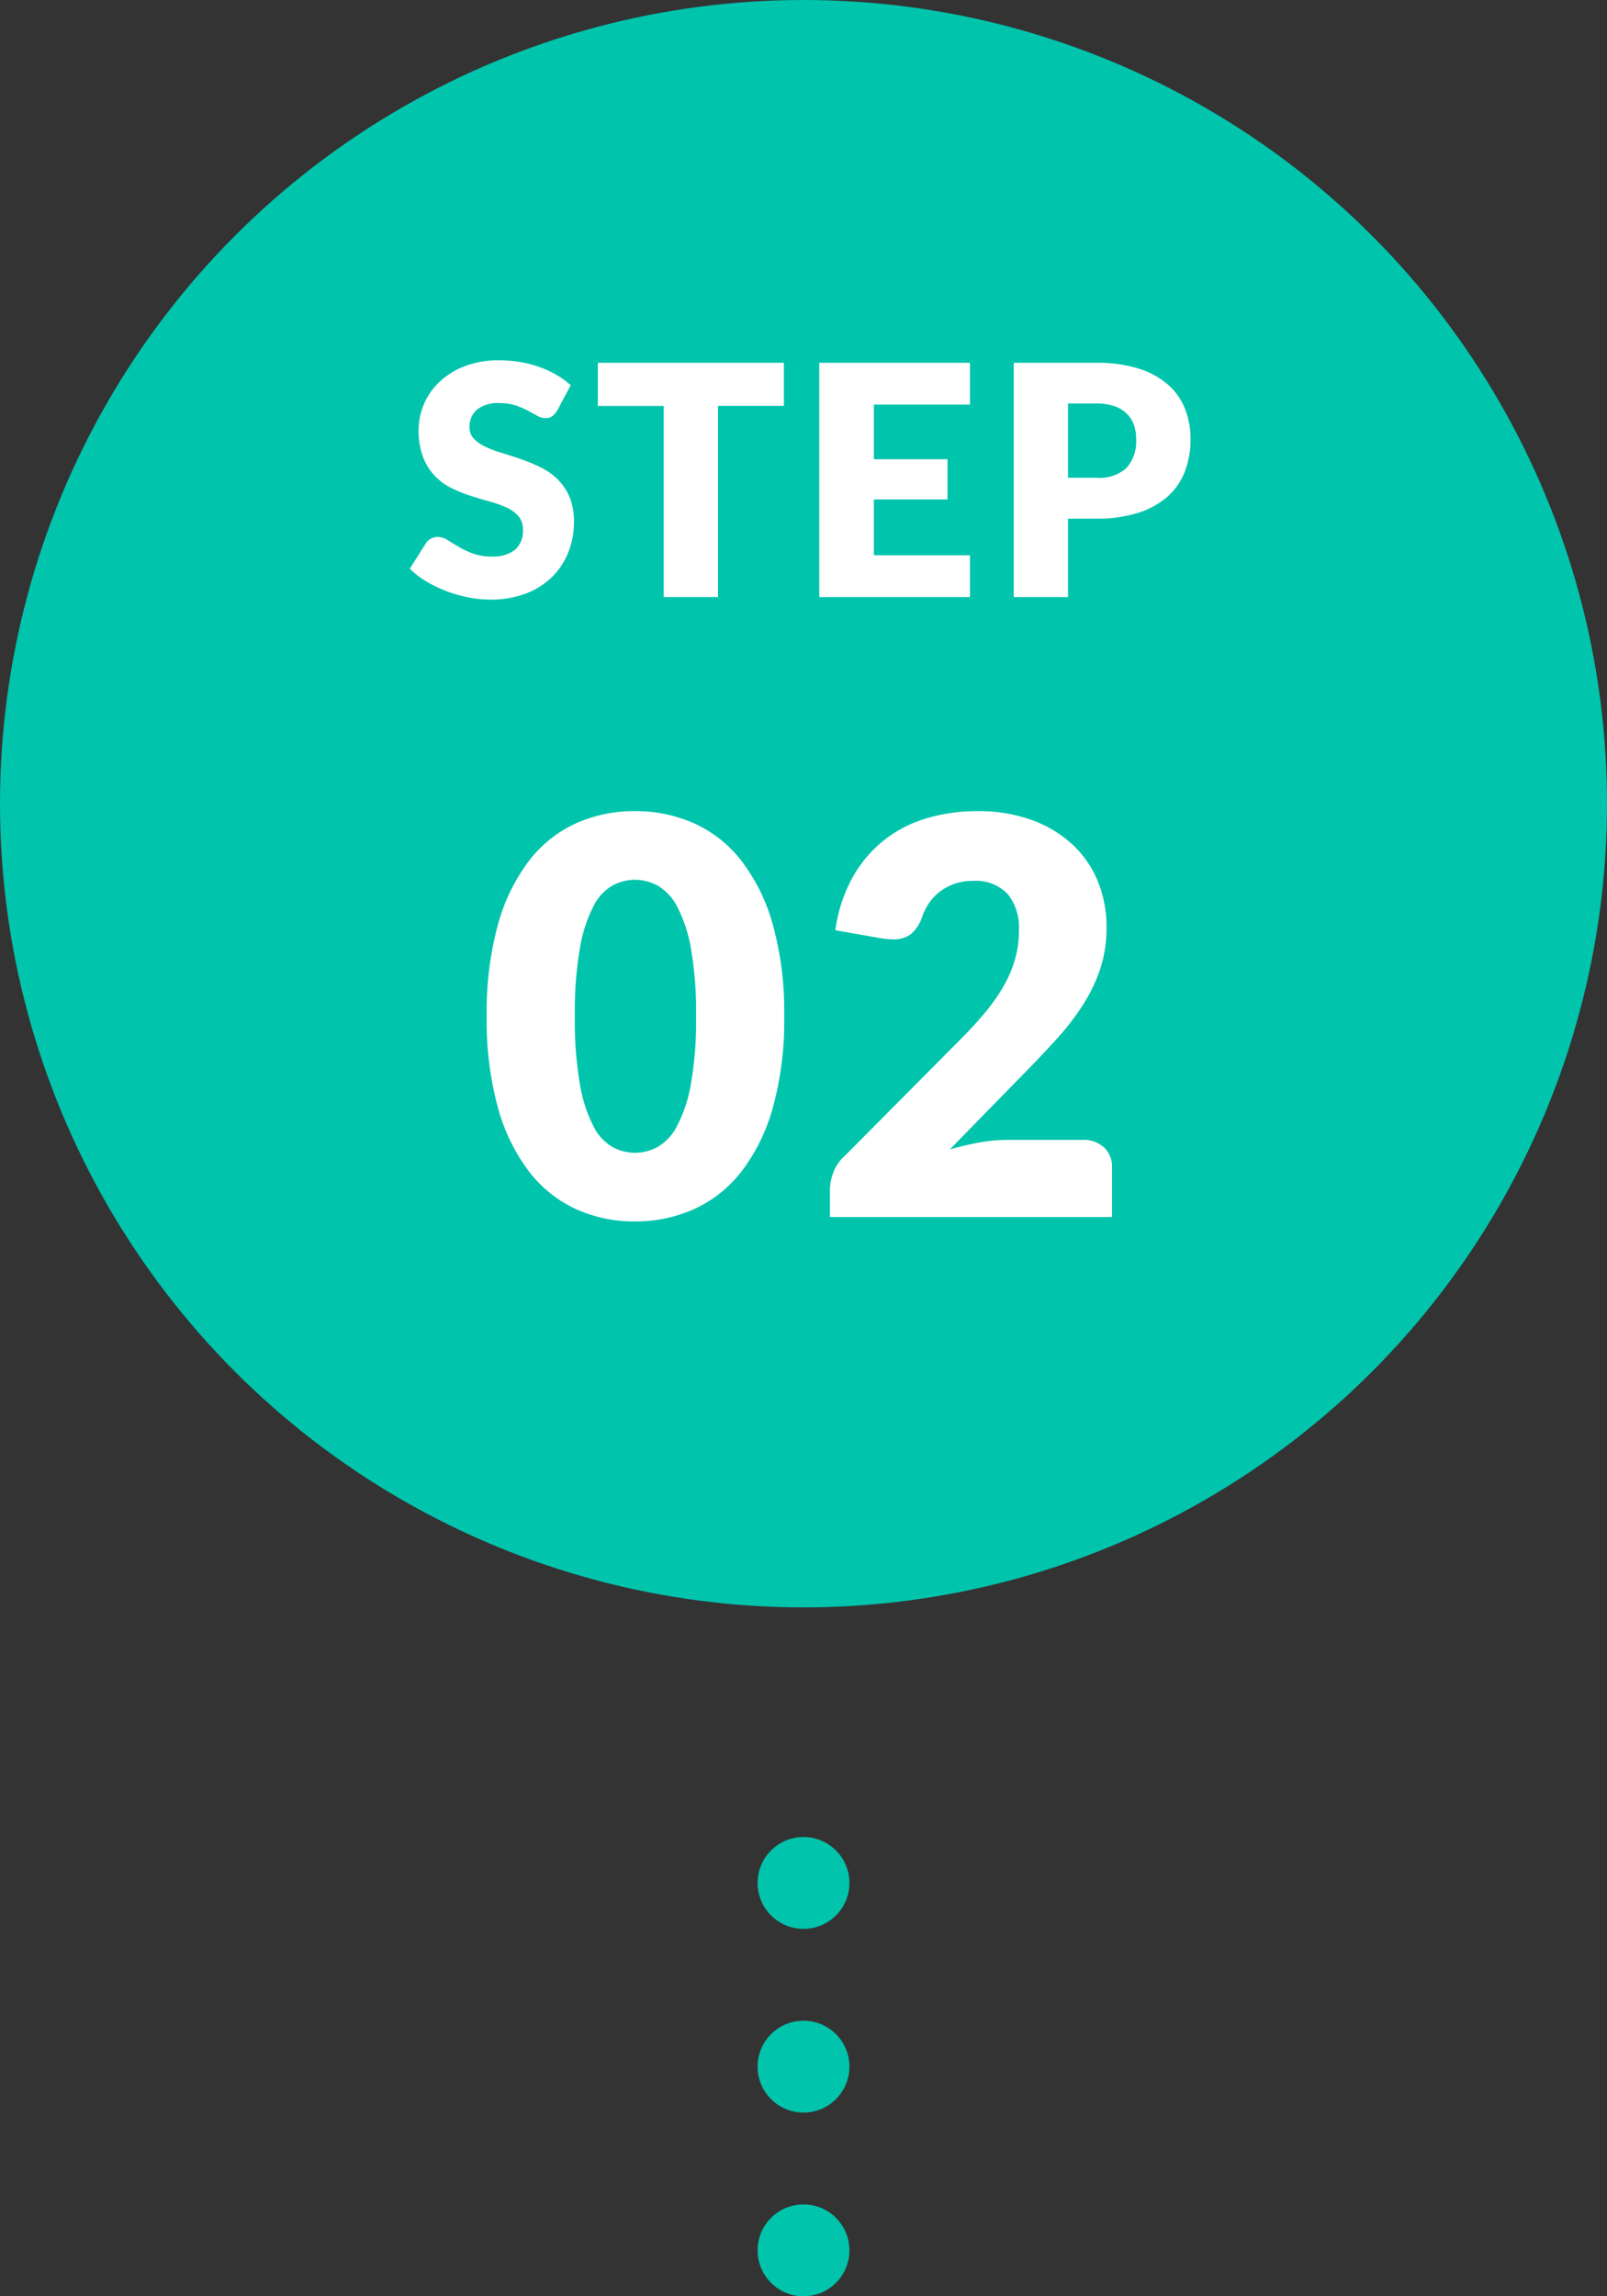 <svg xmlns="http://www.w3.org/2000/svg" width="70" height="100" viewBox="0 0 70 100">
  <rect x="0" y="0" width="70" height="100" fill="#333333" stroke="none"/>
  <g id="グループ_819" data-name="グループ 819" transform="translate(-177 -10560)">
    <circle id="楕円形_102" data-name="楕円形 102" cx="35" cy="35" r="35" transform="translate(177 10560)" fill="#00C4AC"/>
    <path id="パス_866" data-name="パス 866" d="M-10.724-8.127a.889.889,0,0,1-.22.252.493.493,0,0,1-.3.084.728.728,0,0,1-.347-.1l-.42-.227a3.485,3.485,0,0,0-.535-.227,2.142,2.142,0,0,0-.686-.1,1.476,1.476,0,0,0-.99.284.965.965,0,0,0-.326.766.706.706,0,0,0,.2.511,1.69,1.69,0,0,0,.515.35,5.515,5.515,0,0,0,.728.27q.409.122.837.273a7.481,7.481,0,0,1,.836.353,2.79,2.79,0,0,1,.728.518,2.418,2.418,0,0,1,.514.766A2.725,2.725,0,0,1-10-3.269a3.547,3.547,0,0,1-.245,1.323,3.1,3.1,0,0,1-.71,1.074A3.3,3.3,0,0,1-12.1-.15,4.3,4.3,0,0,1-13.65.112a4.97,4.97,0,0,1-.969-.1,5.758,5.758,0,0,1-.955-.277,5.541,5.541,0,0,1-.868-.423,3.688,3.688,0,0,1-.707-.546l.7-1.106a.57.57,0,0,1,.217-.2.615.615,0,0,1,.3-.077.8.8,0,0,1,.424.133q.213.133.483.294a3.931,3.931,0,0,0,.62.294,2.323,2.323,0,0,0,.826.133,1.573,1.573,0,0,0,1-.283,1.079,1.079,0,0,0,.357-.9.85.85,0,0,0-.2-.581,1.514,1.514,0,0,0-.514-.371,4.74,4.74,0,0,0-.725-.259q-.406-.112-.833-.248a6.094,6.094,0,0,1-.833-.336,2.629,2.629,0,0,1-.724-.525,2.457,2.457,0,0,1-.514-.812,3.224,3.224,0,0,1-.2-1.2,2.849,2.849,0,0,1,.231-1.12,2.891,2.891,0,0,1,.679-.973,3.339,3.339,0,0,1,1.1-.682,4.059,4.059,0,0,1,1.491-.256,5.591,5.591,0,0,1,.913.074,4.8,4.8,0,0,1,.844.217,4.632,4.632,0,0,1,.746.343,3.437,3.437,0,0,1,.62.452ZM-.854-10.2v1.876h-2.87V0H-6.09V-8.323H-8.96V-10.2Zm8.106,0v1.82H3.066V-6H6.272v1.75H3.066V-1.82H7.252V0H.686V-10.2Zm4.27,6.79V0H9.156V-10.2h3.6a5.933,5.933,0,0,1,1.852.255,3.553,3.553,0,0,1,1.274.7,2.743,2.743,0,0,1,.739,1.057,3.584,3.584,0,0,1,.238,1.316,3.869,3.869,0,0,1-.245,1.4,2.809,2.809,0,0,1-.749,1.092,3.53,3.53,0,0,1-1.278.71,5.856,5.856,0,0,1-1.83.256Zm0-1.785h1.232a1.736,1.736,0,0,0,1.33-.441,1.751,1.751,0,0,0,.406-1.232,1.843,1.843,0,0,0-.1-.637A1.3,1.3,0,0,0,14.066-8a1.432,1.432,0,0,0-.539-.318,2.384,2.384,0,0,0-.774-.112H11.522Z" transform="translate(212 10586)" fill="#fff"/>
    <path id="パス_867" data-name="パス 867" d="M-.84-8.748a14.218,14.218,0,0,1-.492,3.972A8.152,8.152,0,0,1-2.694-1.992,5.493,5.493,0,0,1-4.758-.348a6.2,6.2,0,0,1-2.586.54,6.12,6.12,0,0,1-2.574-.54,5.469,5.469,0,0,1-2.046-1.644,8.141,8.141,0,0,1-1.35-2.784A14.384,14.384,0,0,1-13.8-8.748a14.384,14.384,0,0,1,.486-3.972,8.141,8.141,0,0,1,1.35-2.784,5.414,5.414,0,0,1,2.046-1.638,6.179,6.179,0,0,1,2.574-.534,6.261,6.261,0,0,1,2.586.534A5.437,5.437,0,0,1-2.694-15.5,8.152,8.152,0,0,1-1.332-12.72,14.218,14.218,0,0,1-.84-8.748Zm-3.84,0a15.847,15.847,0,0,0-.228-2.97,6.088,6.088,0,0,0-.606-1.818,2.2,2.2,0,0,0-.858-.906,2.111,2.111,0,0,0-.972-.246,2.075,2.075,0,0,0-.966.246,2.144,2.144,0,0,0-.84.906,6.247,6.247,0,0,0-.588,1.818,16.266,16.266,0,0,0-.222,2.97,16.247,16.247,0,0,0,.222,2.976A6.33,6.33,0,0,0-9.15-3.954a2.139,2.139,0,0,0,.84.912,2.075,2.075,0,0,0,.966.246,2.111,2.111,0,0,0,.972-.246,2.192,2.192,0,0,0,.858-.912,6.169,6.169,0,0,0,.606-1.818A15.829,15.829,0,0,0-4.68-8.748ZM7.584-17.676a6.786,6.786,0,0,1,2.334.378,5.225,5.225,0,0,1,1.77,1.05,4.521,4.521,0,0,1,1.122,1.6A5.239,5.239,0,0,1,13.2-12.6a5.623,5.623,0,0,1-.27,1.776,7,7,0,0,1-.738,1.554,10.857,10.857,0,0,1-1.086,1.428q-.618.69-1.314,1.4l-3.42,3.5a12.462,12.462,0,0,1,1.3-.306A6.916,6.916,0,0,1,8.88-3.36h3.264a1.321,1.321,0,0,1,.948.33,1.143,1.143,0,0,1,.348.87V0H1.152V-1.2A2.182,2.182,0,0,1,1.3-1.944a1.8,1.8,0,0,1,.5-.72L6.84-7.74A16.711,16.711,0,0,0,7.968-8.976a7.662,7.662,0,0,0,.792-1.158,5.277,5.277,0,0,0,.468-1.14,4.55,4.55,0,0,0,.156-1.206,2.329,2.329,0,0,0-.5-1.6,1.932,1.932,0,0,0-1.518-.558,2.343,2.343,0,0,0-.768.12,2.307,2.307,0,0,0-.624.324,2.158,2.158,0,0,0-.474.48,2.534,2.534,0,0,0-.318.6,1.733,1.733,0,0,1-.486.78,1.225,1.225,0,0,1-.8.24q-.12,0-.258-.012t-.282-.036l-1.968-.348a6.565,6.565,0,0,1,.738-2.28,5.487,5.487,0,0,1,1.356-1.62,5.5,5.5,0,0,1,1.854-.966A7.665,7.665,0,0,1,7.584-17.676Z" transform="translate(212 10613)" fill="#fff"/>
    <g id="グループ_817" data-name="グループ 817" transform="translate(0 4)">
      <circle id="楕円形_103" data-name="楕円形 103" cx="2" cy="2" r="2" transform="translate(210 10636)" fill="#00C4AC"/>
      <circle id="楕円形_104" data-name="楕円形 104" cx="2" cy="2" r="2" transform="translate(210 10644)" fill="#00C4AC"/>
      <circle id="楕円形_105" data-name="楕円形 105" cx="2" cy="2" r="2" transform="translate(210 10652)" fill="#00C4AC"/>
    </g>
  </g>
</svg>
